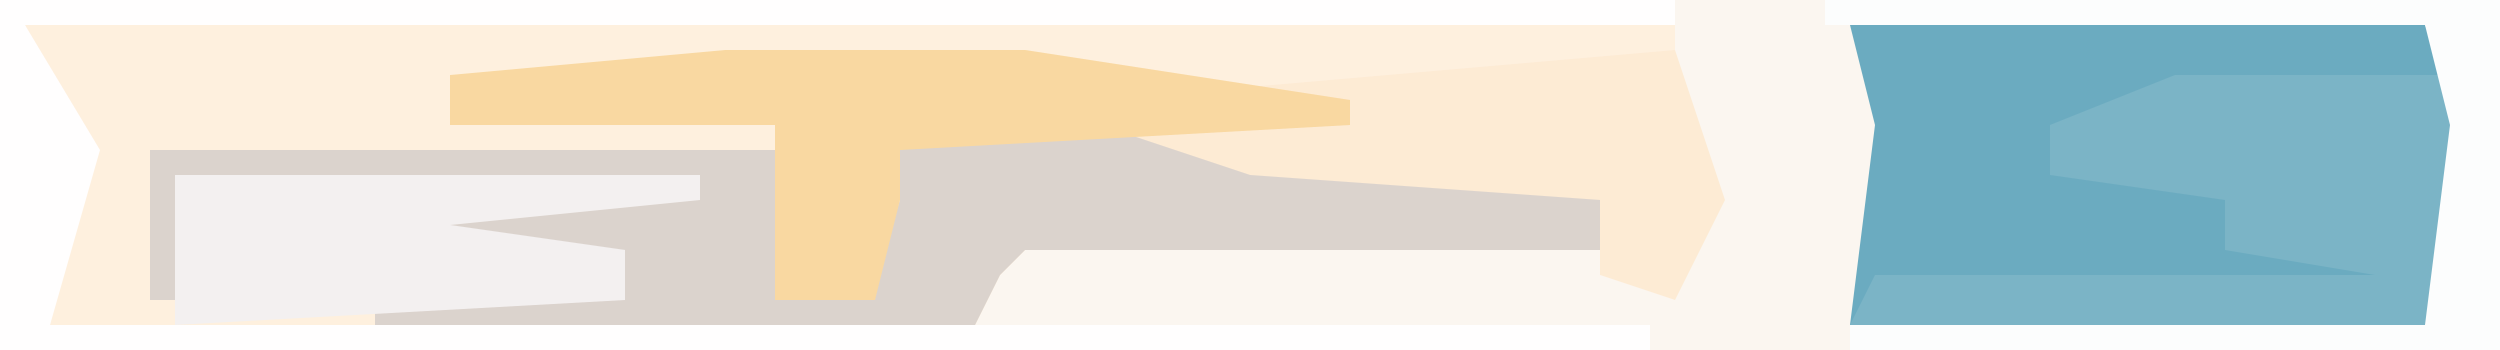 <?xml version="1.0" encoding="UTF-8"?>
<svg version="1.1" xmlns="http://www.w3.org/2000/svg" width="100" height="14">
<path d="M0,0 L100,0 L100,14 L0,14 Z " fill="#FBF6F0" transform="translate(0,0)"/>
<path d="M0,0 L12,0 L16,1 L24,0 L38,0 L40,6 L38,10 L35,9 L35,8 L12,8 L11,9 L10,11 L-14,11 L-14,10 L-4,10 L-4,8 L-20,8 L-20,7 L-8,6 L-22,5 L-22,10 L-23,10 L-23,4 L-11,3 L-11,1 Z " fill="#FDEBD4" transform="translate(29,2)"/>
<path d="M0,0 L23,0 L25,4 L24,10 L23,12 L0,12 L1,4 Z " fill="#6BABC0" transform="translate(74,1)"/>
<path d="M0,0 L66,0 L66,1 L43,3 L40,2 L17,2 L17,4 L30,4 L30,5 L5,5 L6,6 L27,6 L27,7 L17,8 L24,9 L24,11 L14,12 L1,12 L2,5 Z " fill="#FEF0DE" transform="translate(1,1)"/>
<path d="M0,0 L8,0 L14,2 L28,3 L28,5 L5,5 L4,6 L3,8 L-21,8 L-21,7 L-11,7 L-11,5 L-27,5 L-27,4 L-15,3 L-29,2 L-29,7 L-30,7 L-30,1 L-5,1 L-5,7 L-1,6 L0,3 L-2,2 Z " fill="#DBD3CD" transform="translate(36,5)"/>
<path d="M0,0 L67,0 L67,1 L1,1 L4,6 L2,13 L66,13 L66,14 L0,14 Z " fill="#FFFEFE" transform="translate(0,0)"/>
<path d="M0,0 L11,0 L12,6 L10,10 L-13,10 L-12,8 L8,8 L2,7 L2,5 L-5,4 L-5,2 Z M5,2 L6,4 Z " fill="#7BB4C6" transform="translate(87,3)"/>
<path d="M0,0 L12,0 L25,2 L25,3 L7,4 L7,6 L6,10 L2,10 L2,3 L-11,3 L-11,1 Z " fill="#F9D8A1" transform="translate(29,2)"/>
<path d="M0,0 L21,0 L21,1 L11,2 L18,3 L18,5 L0,6 Z " fill="#F3F0F0" transform="translate(7,7)"/>
<path d="M0,0 L27,0 L27,14 L1,14 L1,13 L24,13 L25,5 L24,1 L0,1 Z " fill="#FCFDFD" transform="translate(73,0)"/>
</svg>
